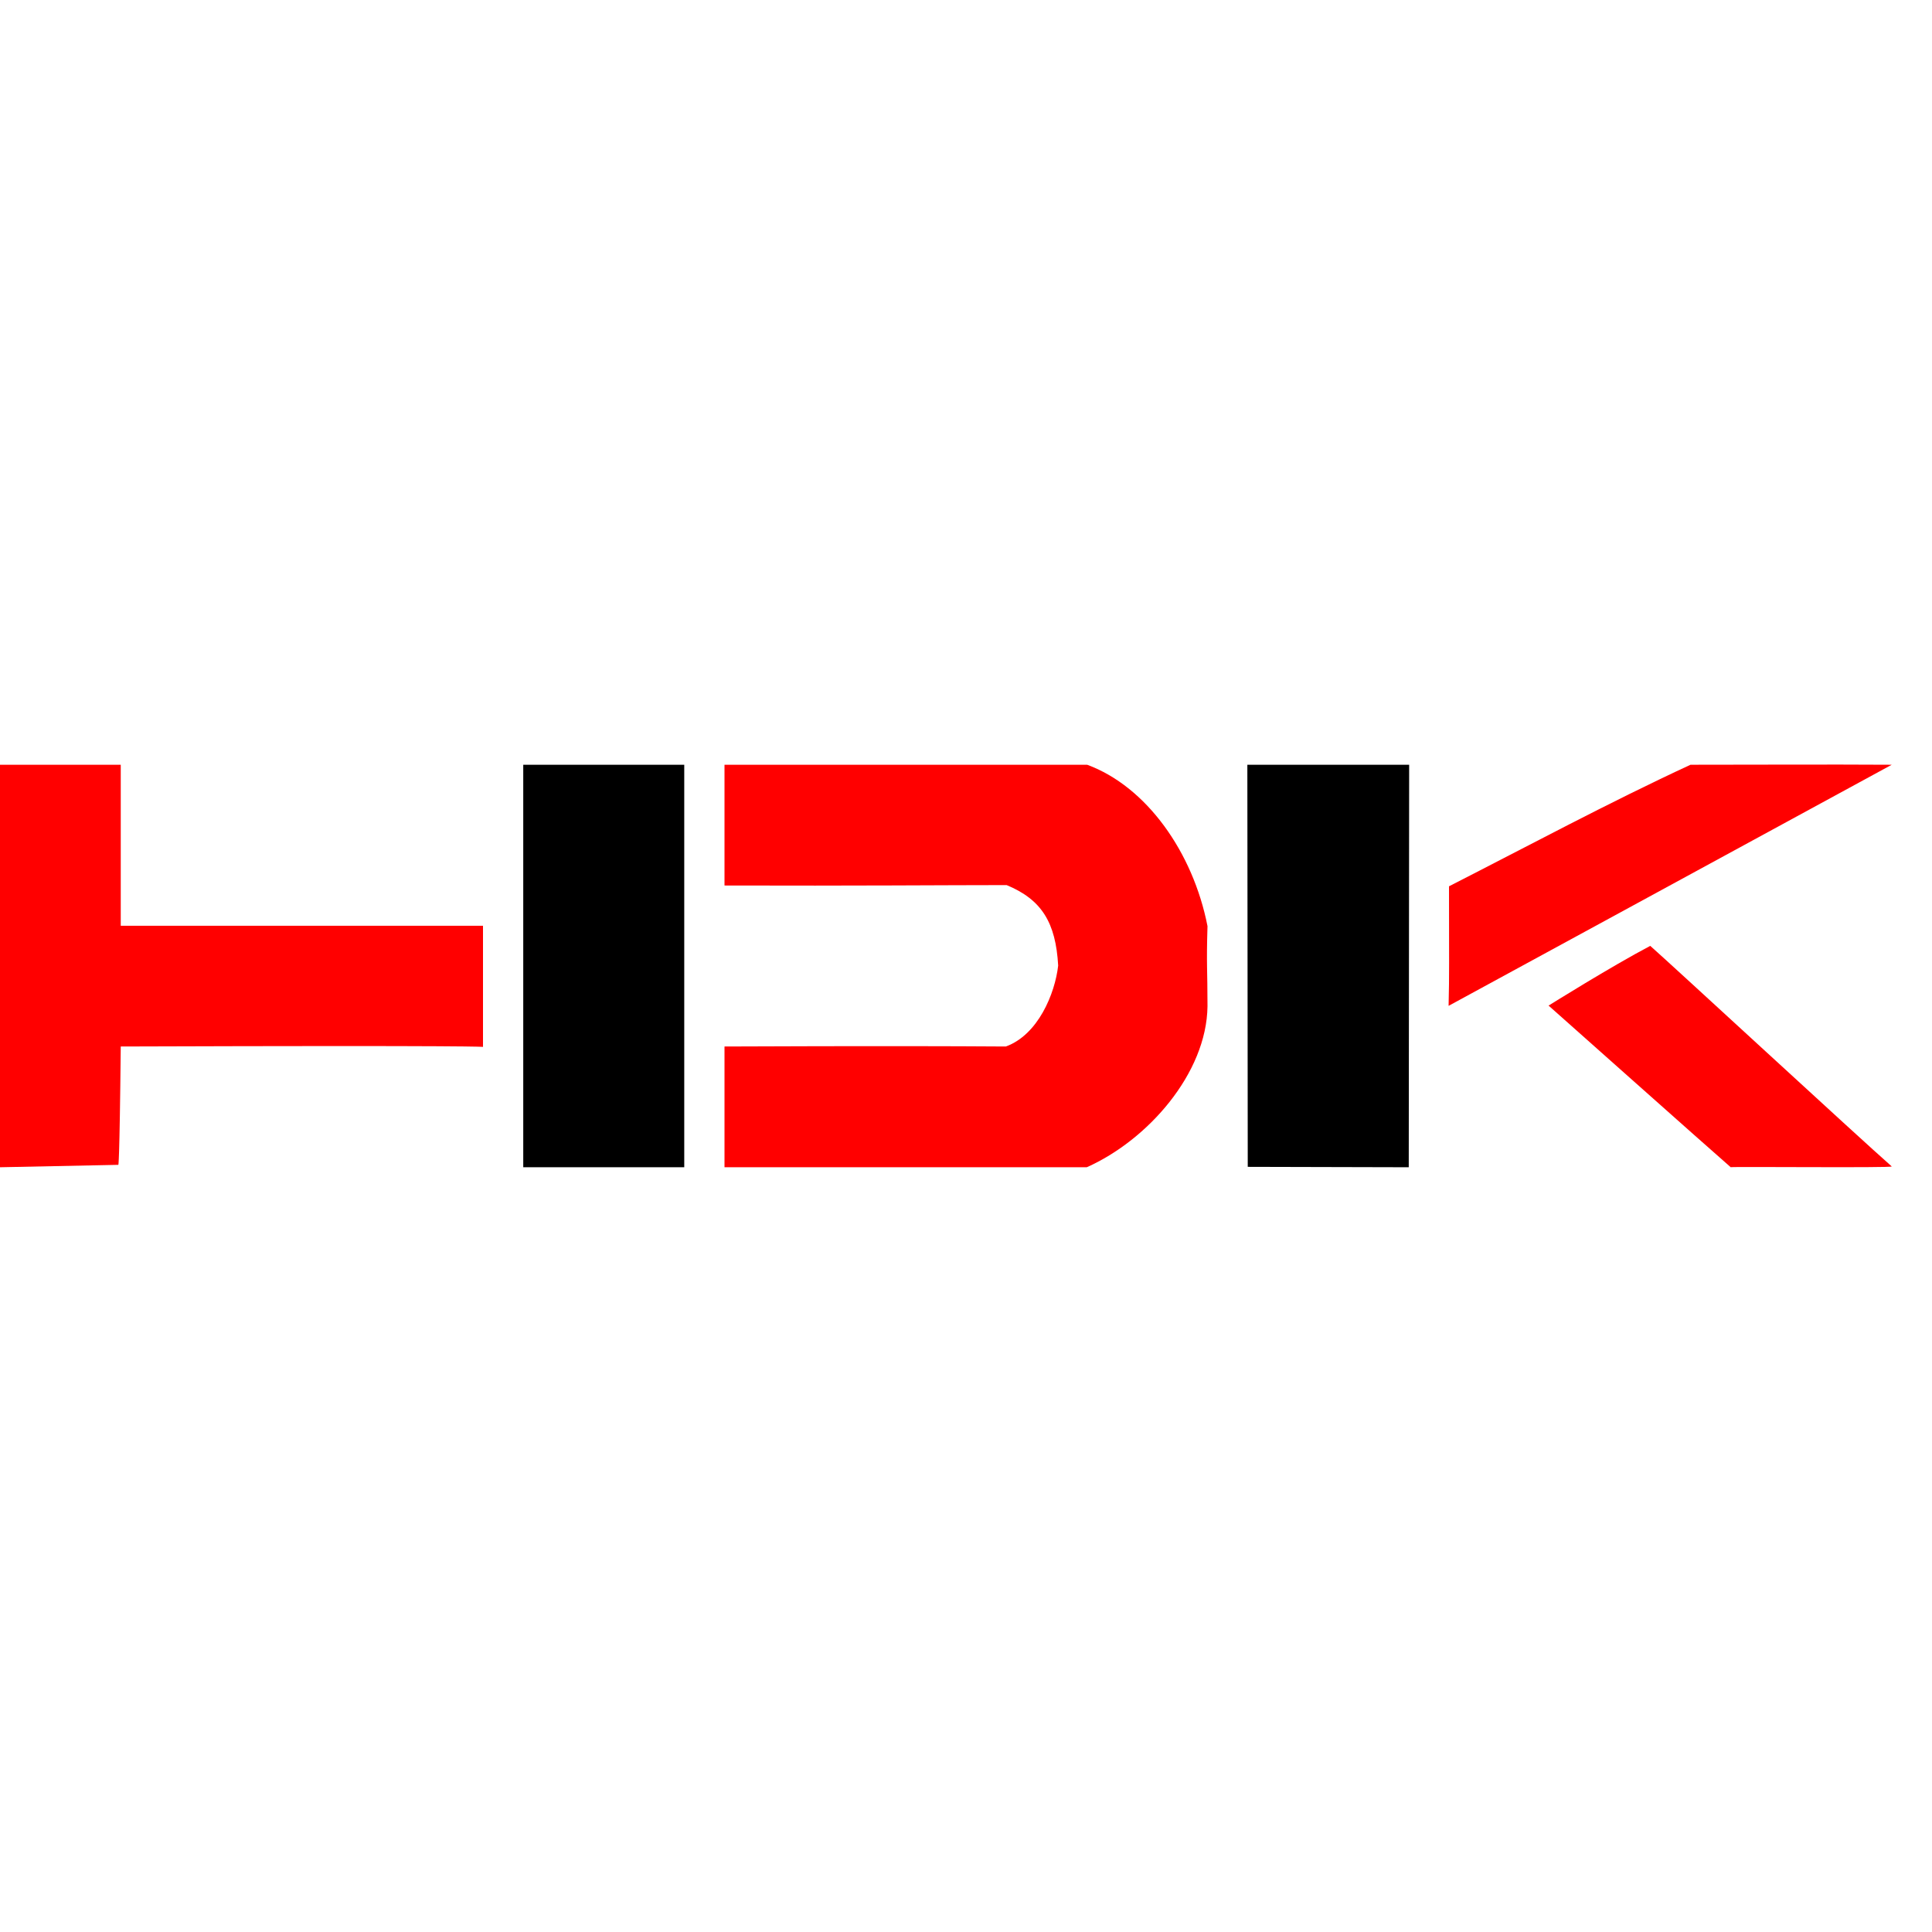 <?xml version="1.0" encoding="UTF-8" standalone="no"?>
<!DOCTYPE svg PUBLIC "-//W3C//DTD SVG 20010904//EN"
              "http://www.w3.org/TR/2001/REC-SVG-20010904/DTD/svg10.dtd">

<svg xmlns="http://www.w3.org/2000/svg"
     width="0.5in" height="0.5in"
     viewBox="0 0 48 48">
  <path id="長方形1" fill="#ff0000" d="M 0.00,19.00 C 0.00,19.00 3.00,19.00 3.00,19.00 3.00,19.00 3.00,23.00 3.00,23.00 3.00,23.00 12.00,23.00 12.00,23.00 12.00,23.00 12.00,26.01 12.00,26.01 12.00,26.01 12.00,25.97 3.00,26.00 2.97,29.00 2.94,28.94 2.94,28.94 2.94,28.94 0.00,29.00 0.00,29.00 0.00,29.00 0.00,19.00 0.00,19.00 Z" />
  <path id="カーブ1" fill="#ff0000" d="M 18.00,19.00 C 20.42,19.00 24.49,19.00 27.01,19.00 28.48,19.54 29.64,21.17 30.00,23.01 29.97,24.01 30.00,24.05 30.00,25.00 29.98,26.67 28.51,28.33 27.00,29.00 23.39,29.00 20.19,29.00 18.00,29.00 18.00,29.00 18.00,26.00 18.00,26.00 18.00,26.00 22.13,25.98 24.99,26.00 25.79,25.71 26.21,24.69 26.29,23.99 26.23,22.92 25.88,22.35 25.01,21.99 23.52,21.99 21.25,22.01 18.00,22.00 18.00,22.00 18.00,19.00 18.00,19.00 Z" />
  <path id="カーブ2" fill="#ff0000" d="M 35.99,24.99 C 36.01,24.15 36.00,23.98 36.00,22.02 38.00,21.00 39.95,19.95 42.00,19.00 43.96,19.00 45.26,18.99 47.00,19.00 47.00,19.00 35.99,24.99 35.99,24.99 Z" />
  <path id="カーブ3" fill="#ff0000" d="M 38.48,24.98 C 38.48,24.98 40.03,24.01 41.00,23.50 41.48,23.92 46.18,28.26 47.00,28.98 47.02,29.02 42.96,28.98 43.00,29.00 42.38,28.46 38.81,25.28 38.47,24.98 Z" />
  <path id="長方形2" fill="#000000" d="M 30.99,18.99 C 30.99,18.99 31.00,28.99 31.00,28.99 31.00,28.99 35.00,29.00 35.00,29.00 35.00,29.00 35.01,19.00 35.01,19.00 35.01,19.00 31.12,19.00 30.99,19.00 Z" />
  <path id="長方形3" fill="#000000" d="M 13.00,19.00 C 13.00,19.00 13.00,29.00 13.00,29.00 13.00,29.00 17.00,29.00 17.00,29.00 17.00,29.00 17.00,19.00 17.00,19.00 17.00,19.00 13.01,19.00 13.01,19.00 Z" />
</svg>